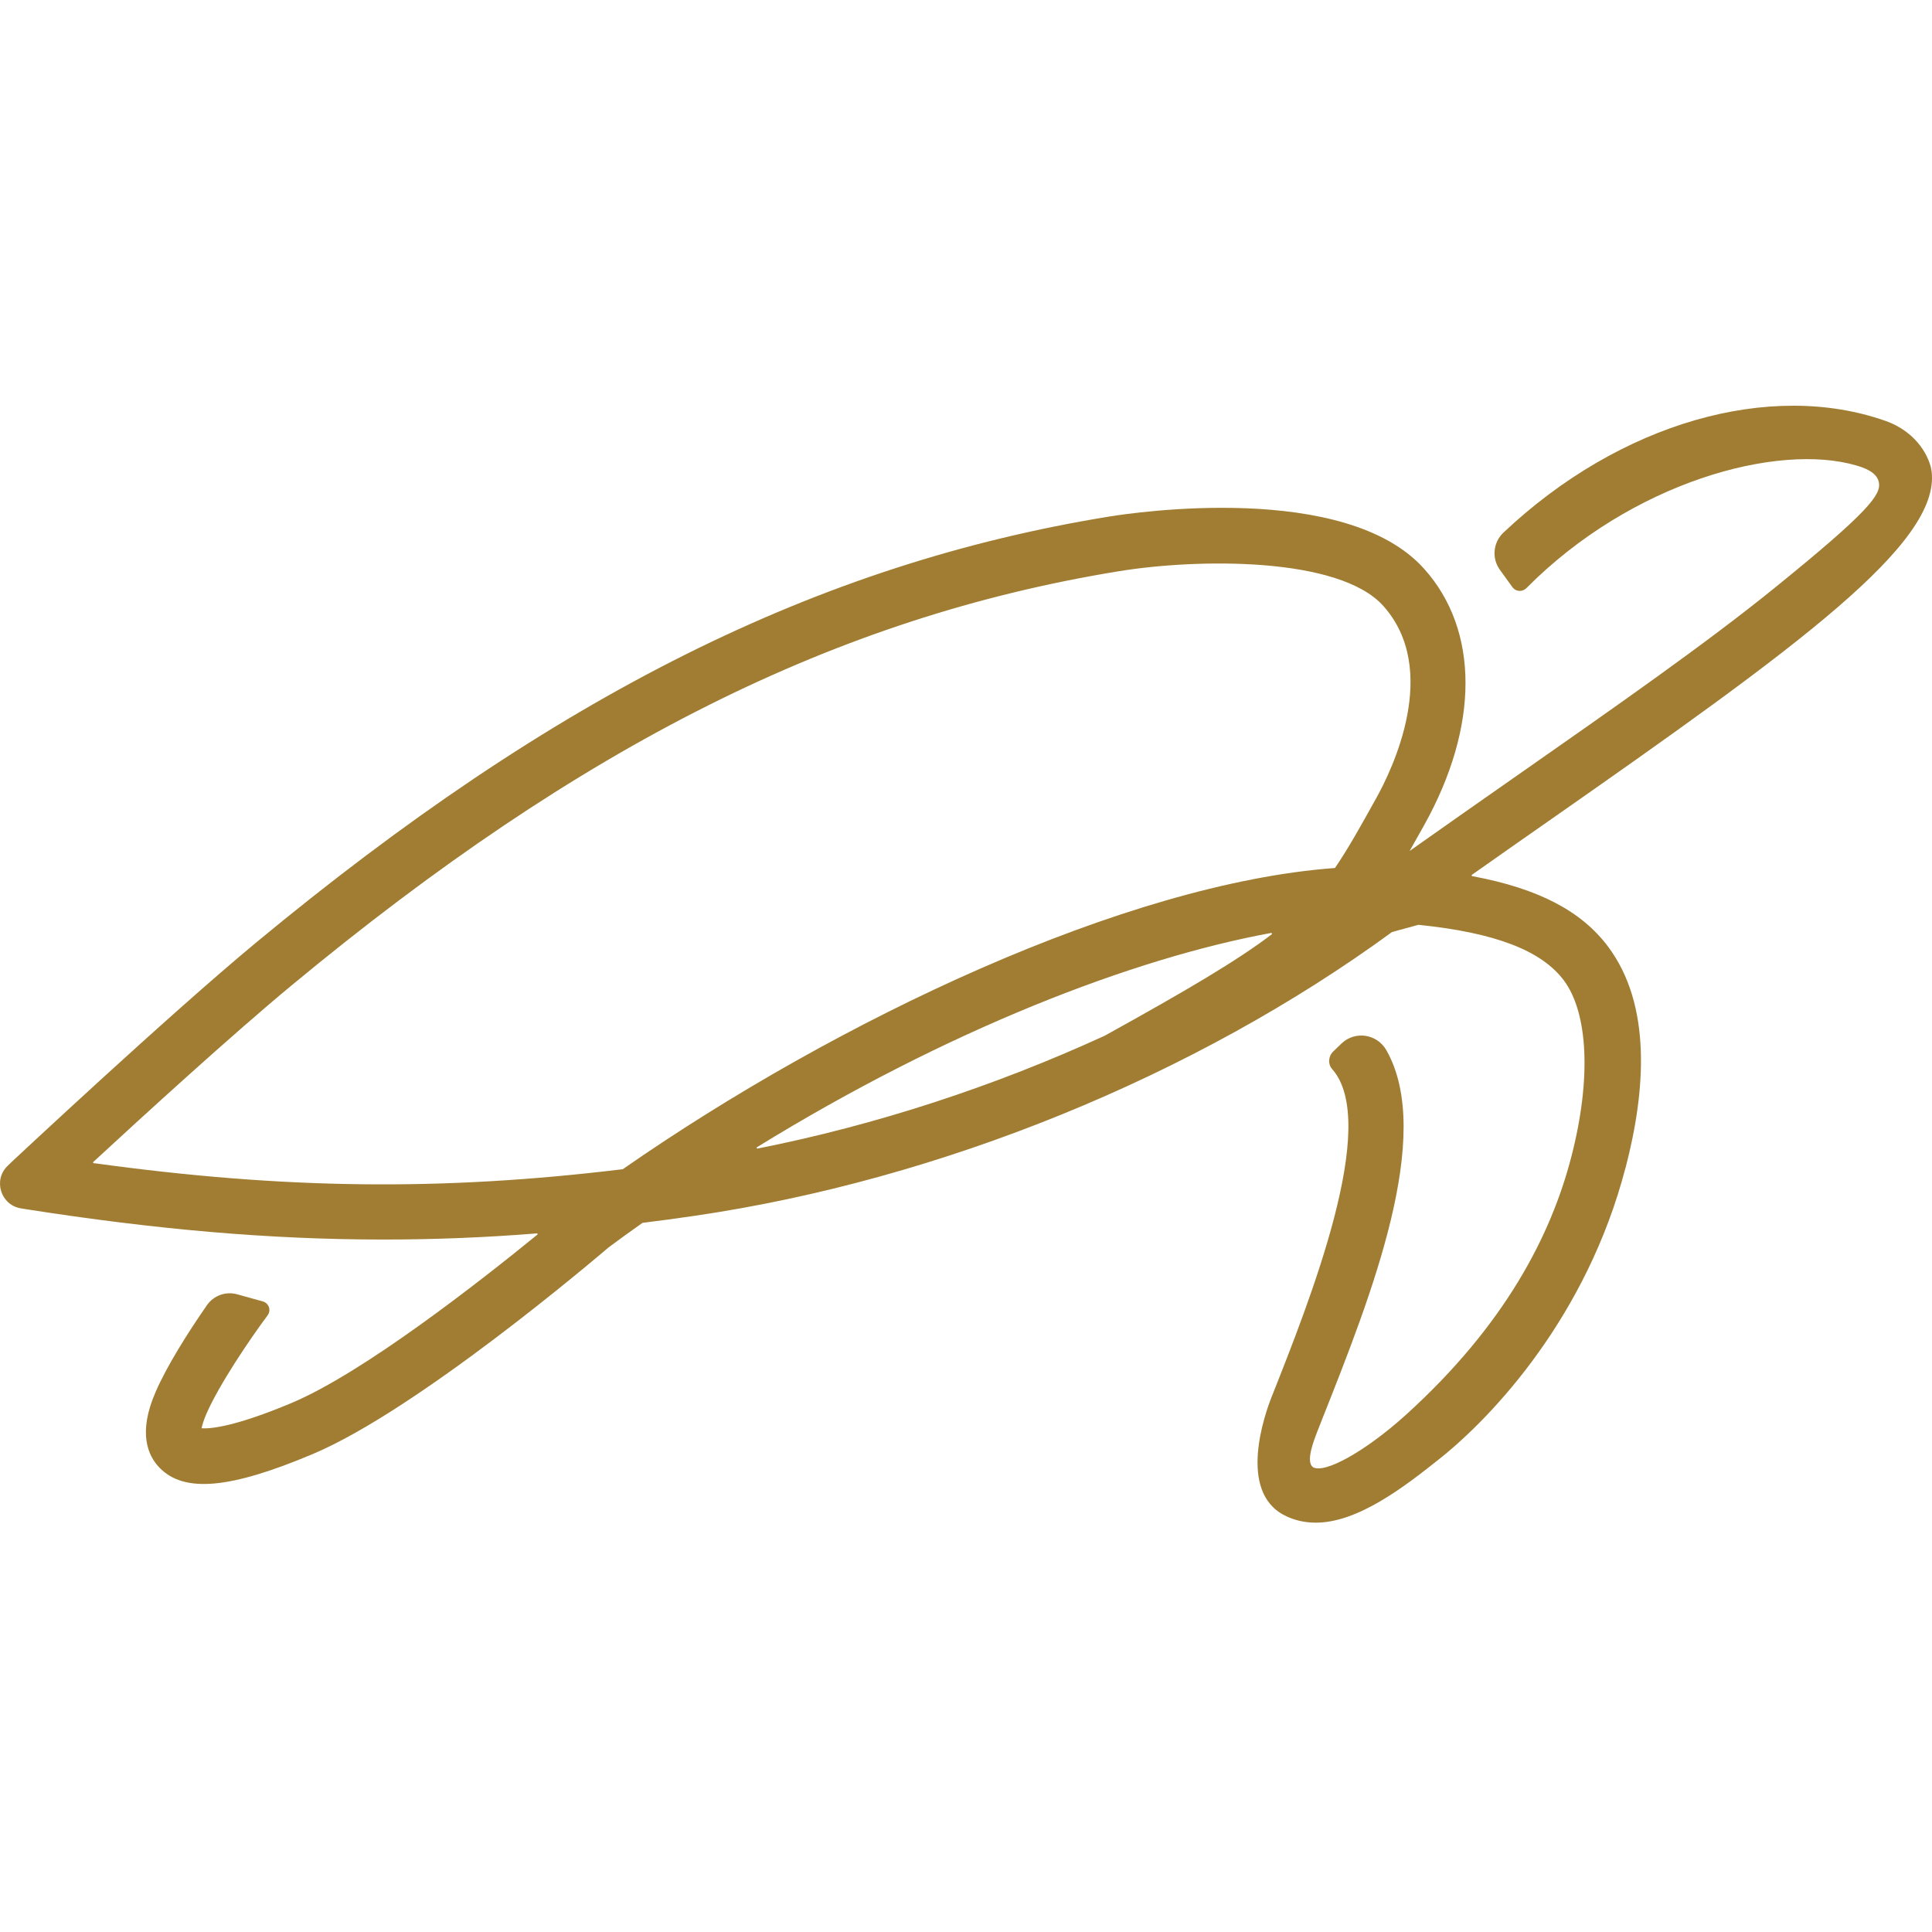 <svg xmlns="http://www.w3.org/2000/svg" version="1.1" xmlns:xlink="http://www.w3.org/1999/xlink" xmlns:svgjs="http://svgjs.dev/svgjs" width="300" height="300"><svg width="300" height="300" viewBox="0 0 300 300" fill="none" xmlns="http://www.w3.org/2000/svg">
<path d="M117.555 178.131C147.153 159.902 175.897 148.822 197.378 144.867C197.496 144.867 197.568 145.01 197.473 145.081C192.085 149.18 184.323 153.754 171.53 160.831C154.274 168.742 135.927 174.723 117.65 178.345C117.508 178.369 117.437 178.178 117.555 178.107M14.543 180.656C14.543 180.656 14.401 180.513 14.472 180.442C22.566 172.96 36.214 160.522 45.186 153.087C90.307 115.677 129.945 95.829 173.714 88.704C185.961 86.703 207.94 86.417 214.8 94.089C223.677 104.025 216.2 119.466 213.684 123.969C211.239 128.378 209.317 131.809 207.323 134.74C207.323 134.764 207.275 134.787 207.228 134.787C174.758 137.194 130.064 158.353 96.692 181.562C96.692 181.562 96.668 181.562 96.644 181.562C68.542 184.969 44.118 184.683 14.543 180.609M252.42 181.323C255.554 169.314 256.479 156.066 249.715 147.011C245.585 141.483 238.891 137.956 228.614 136.05C228.519 136.05 228.471 135.907 228.566 135.836C232.506 133.048 236.47 130.284 240.386 127.544C279.36 100.308 301.316 84.367 299.939 73.192C299.702 71.286 297.898 67.164 292.771 65.353C274.898 59.062 251.613 65.567 233.456 82.7C231.842 84.225 231.605 86.703 232.91 88.49L234.856 91.182C235.378 91.897 236.399 91.945 237.016 91.325C253.37 74.836 276.013 68.689 288.285 72.287C290.611 72.954 291.536 73.835 291.75 74.908C292.13 76.814 290.112 79.507 275.634 91.23C264.977 99.879 250.64 109.887 235.473 120.491C229.99 124.327 224.365 128.259 218.882 132.143C219.594 130.88 220.354 129.545 221.137 128.139C229.705 112.77 229.705 97.878 221.137 88.323C208.961 74.693 176.016 79.602 172.313 80.198C126.955 87.56 86.058 108.005 39.703 146.415C26.079 157.71 2.106 180.156 1.869 180.37L1.228 180.99C-1.122 183.182 0.089 187.137 3.269 187.638L4.147 187.781C24.109 190.902 41.887 192.475 59.522 192.475C67.426 192.475 75.33 192.165 83.353 191.522C83.471 191.522 83.542 191.641 83.447 191.712C74.38 199.099 56.46 213.134 45.281 217.852C36.428 221.569 32.654 221.879 31.301 221.783C31.396 221.331 31.586 220.616 32.037 219.567C34.007 215.04 38.682 208.106 41.554 204.246C42.148 203.46 41.744 202.34 40.795 202.078L36.831 200.981C35.051 200.481 33.176 201.172 32.131 202.673C29.283 206.772 25.936 212.038 24.156 216.16C21.379 222.522 22.97 226.072 24.797 227.931C28.619 231.839 35.739 231.195 48.556 225.786C64.791 218.948 92.182 195.668 94.508 193.69C96.265 192.38 98.021 191.117 99.777 189.878C99.777 189.878 99.801 189.878 99.825 189.878C102.507 189.544 105.189 189.187 107.919 188.782C146.014 183.206 185.534 167.122 216.153 144.724C217.363 144.39 219.048 143.937 220.259 143.604C232.15 144.819 239.342 147.583 242.831 152.23C246.581 157.257 247.151 167.432 243.994 179.632C240.837 191.832 233.693 205.771 218.265 219.734C211.975 225.405 205.638 228.908 203.857 227.812C202.599 226.787 204.237 223.094 205.377 220.187C212.901 201.22 222.775 176.272 215.274 163.071C213.827 160.545 210.432 160.021 208.32 162.023L207.038 163.262C206.255 164.001 206.16 165.24 206.872 166.026C214.301 174.461 203.43 201.863 197.425 216.994C196.476 219.401 192.085 231.577 199.49 235.318C201.033 236.104 202.671 236.438 204.332 236.438C210.812 236.438 218.004 230.957 223.795 226.311C231.937 219.758 246.415 204.341 252.397 181.371" fill="#A07D32"></path>
</svg><style>@media (prefers-color-scheme: light) { :root { filter: none; } }
@media (prefers-color-scheme: dark) { :root { filter: none; } }
</style></svg>